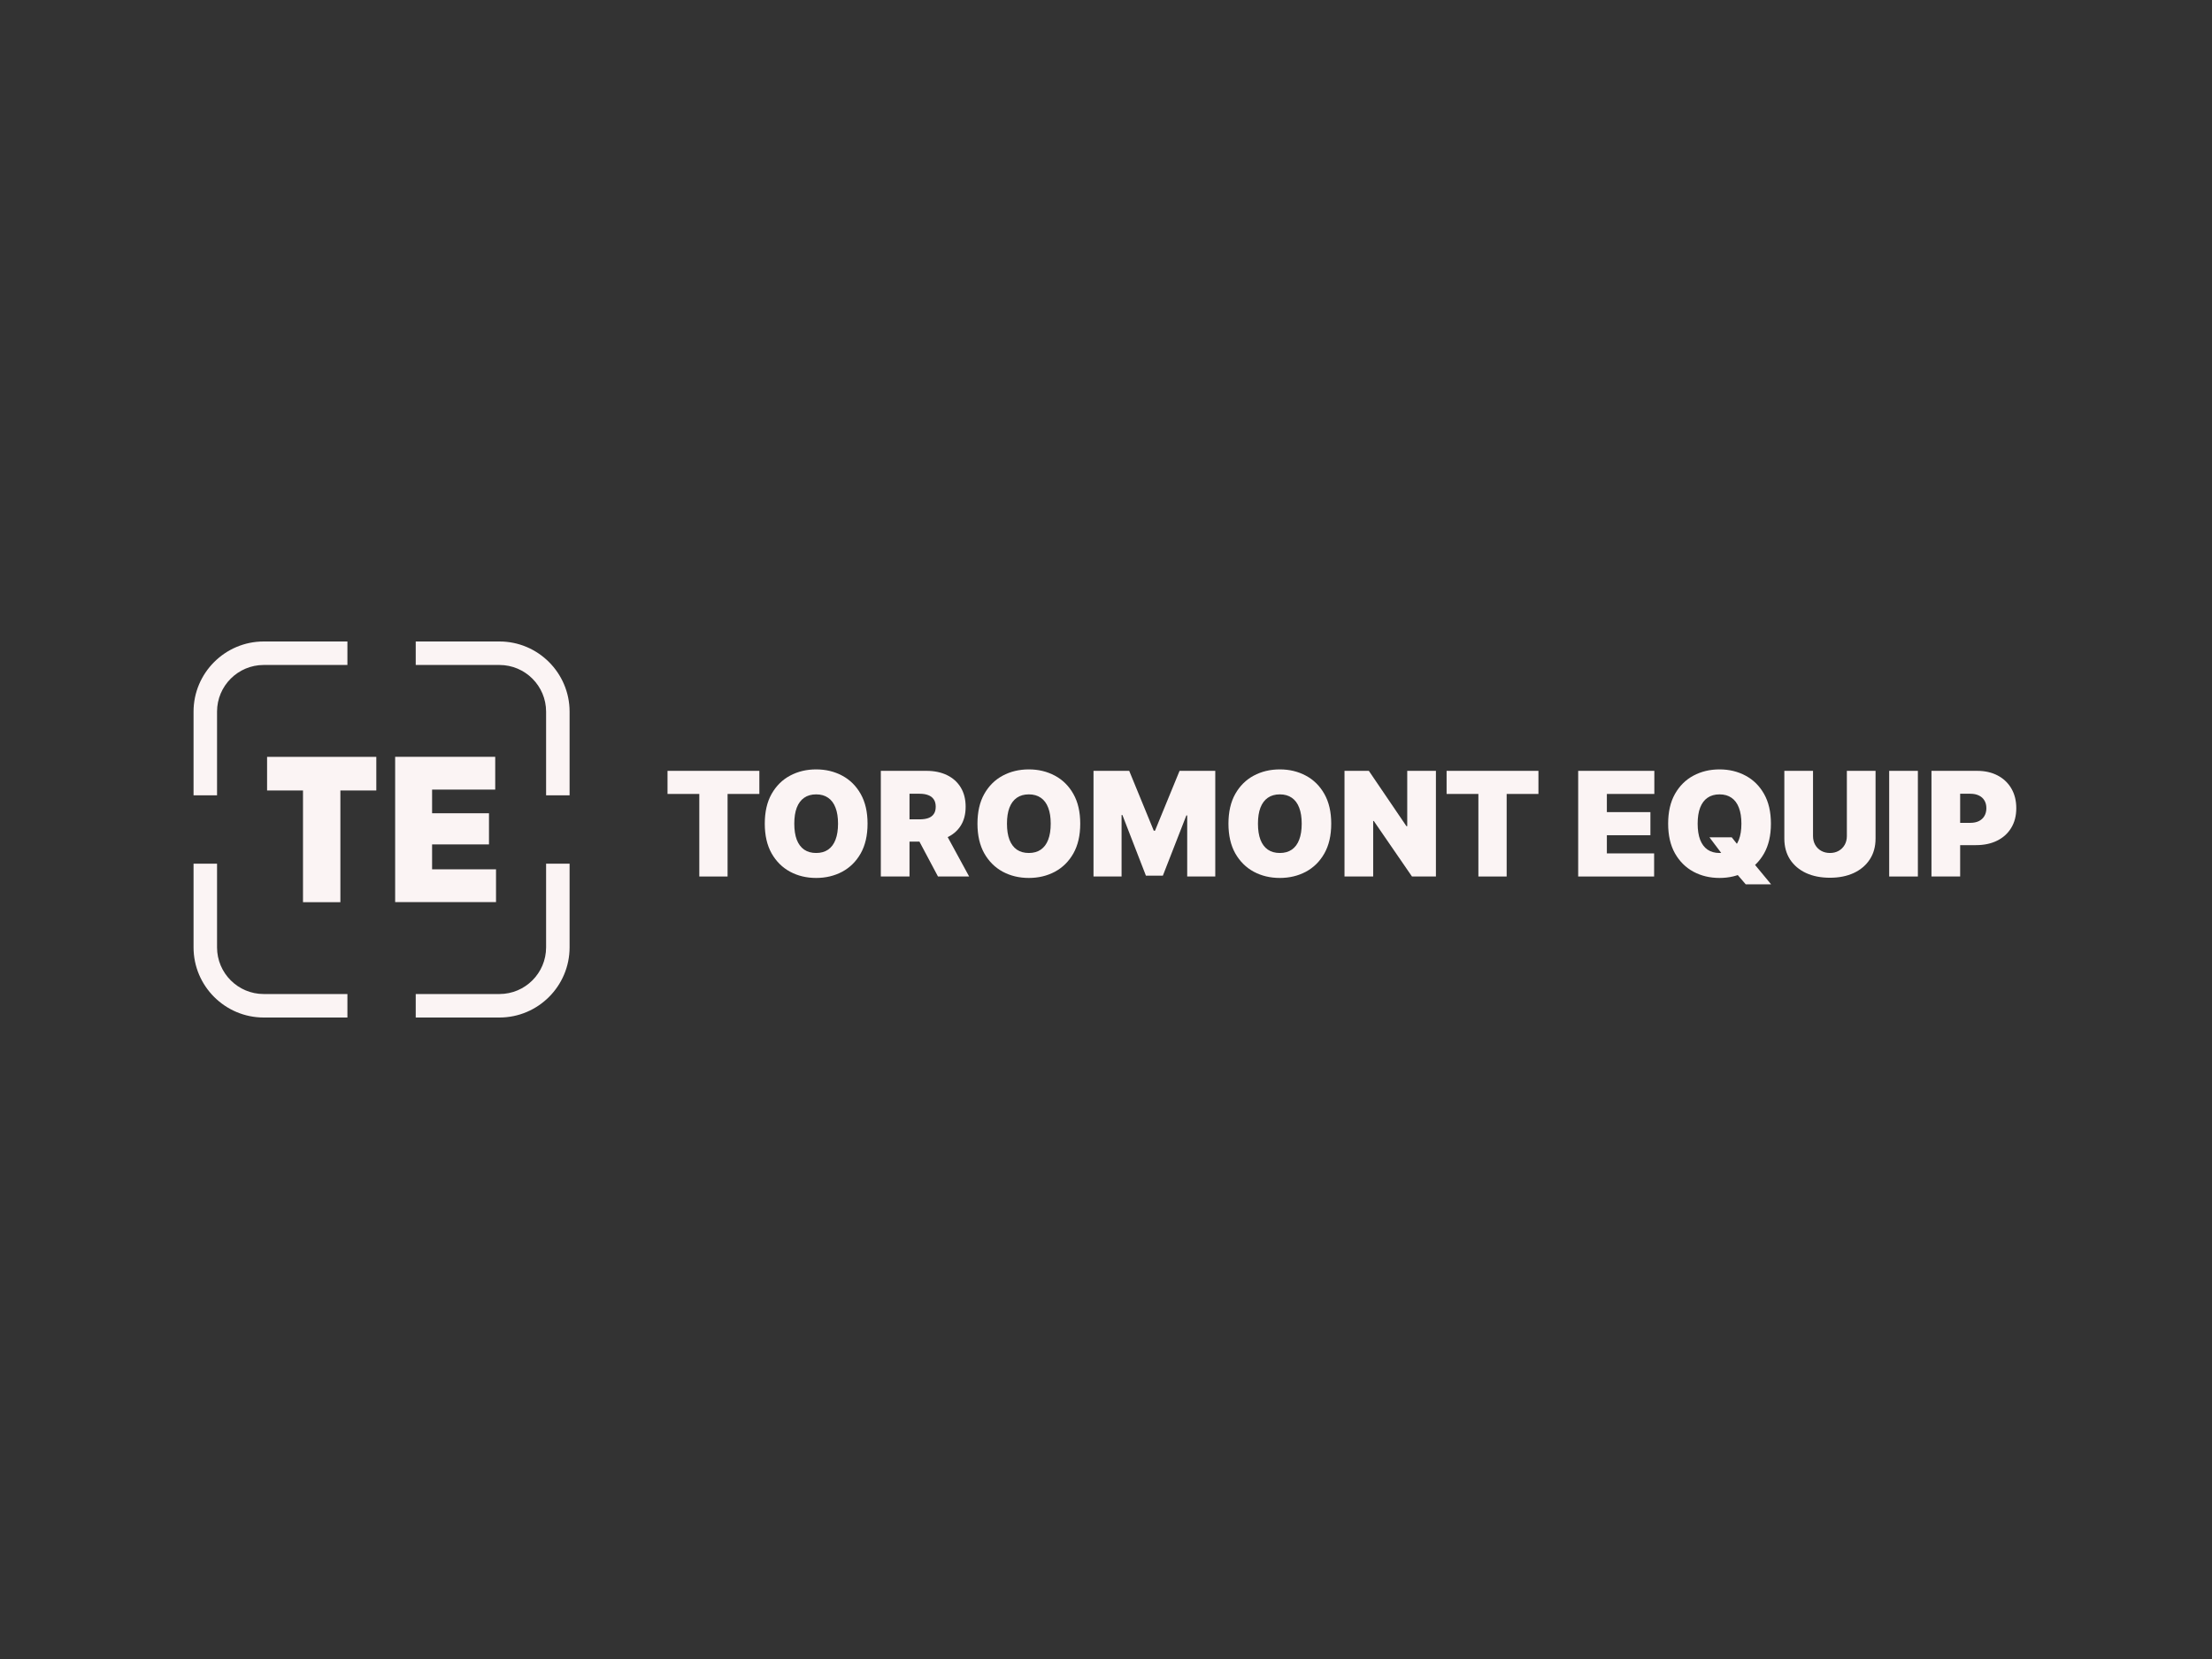 <svg width="400" height="300" viewBox="0 0 400 300" fill="none" xmlns="http://www.w3.org/2000/svg">
<rect x="0" y="0" width="400" height="300" fill="#333333" stroke="none"/>
<g clip-path="url(#clip0_23824_6578)">
<path d="M35 143.824H39.248V128.688C39.248 124.032 43.032 120.248 47.688 120.248H62.824V116H47.688C40.696 116 35 121.696 35 128.688V143.824Z" fill="#FBF4F4"/>
<path d="M90.312 116H75.176V120.248H90.312C94.968 120.248 98.752 124.032 98.752 128.688V143.824H103V128.688C103 121.696 97.304 116 90.312 116Z" fill="#FBF4F4"/>
<path d="M39.248 171.312V156.176H35V171.312C35 178.304 40.696 184 47.688 184H62.824V179.752H47.688C43.032 179.752 39.248 175.968 39.248 171.312Z" fill="#FBF4F4"/>
<path d="M75.176 179.752V184H90.312C97.312 184 103 178.304 103 171.312V156.176H98.752V171.312C98.752 175.968 94.968 179.752 90.312 179.752H75.176Z" fill="#FBF4F4"/>
<path d="M54.792 142.944H48.296V136.864H68.048V142.944H61.552V163.144H54.792V142.944Z" fill="#FBF4F4"/>
<path d="M71.456 136.856H89.552V142.784H78.136V147.064H88.424V152.696H78.136V157.2H89.696V163.128H71.456V136.856Z" fill="#FBF4F4"/>
</g>
<path d="M349.271 158.5V139.393H357.518C358.936 139.393 360.177 139.672 361.241 140.232C362.304 140.792 363.132 141.579 363.723 142.593C364.314 143.606 364.609 144.791 364.609 146.147C364.609 147.516 364.304 148.701 363.695 149.702C363.091 150.703 362.242 151.475 361.148 152.016C360.059 152.557 358.787 152.827 357.332 152.827H352.406V148.797H356.287C356.896 148.797 357.416 148.691 357.845 148.48C358.28 148.262 358.613 147.954 358.843 147.556C359.079 147.158 359.198 146.688 359.198 146.147C359.198 145.6 359.079 145.133 358.843 144.748C358.613 144.356 358.28 144.057 357.845 143.852C357.416 143.641 356.896 143.535 356.287 143.535H354.458V158.5H349.271Z" fill="#FBF4F4"/>
<path d="M346.812 139.393V158.5H341.625V139.393H346.812Z" fill="#FBF4F4"/>
<path d="M333.972 139.393H339.16V151.633C339.16 153.089 338.811 154.348 338.115 155.412C337.424 156.469 336.46 157.287 335.222 157.866C333.985 158.438 332.548 158.724 330.912 158.724C329.264 158.724 327.821 158.438 326.583 157.866C325.345 157.287 324.381 156.469 323.691 155.412C323.007 154.348 322.665 153.089 322.665 151.633V139.393H327.852V151.185C327.852 151.776 327.983 152.305 328.244 152.771C328.505 153.232 328.866 153.592 329.326 153.854C329.793 154.115 330.321 154.246 330.912 154.246C331.509 154.246 332.038 154.115 332.498 153.854C332.958 153.592 333.319 153.232 333.58 152.771C333.842 152.305 333.972 151.776 333.972 151.185V139.393Z" fill="#FBF4F4"/>
<path d="M309.118 151.409H313.148L314.603 153.238L317.067 156.037L320.276 159.918H315.686L313.409 157.268L311.879 155.067L309.118 151.409ZM320.239 148.946C320.239 151.073 319.825 152.868 318.998 154.33C318.171 155.785 317.054 156.889 315.648 157.642C314.243 158.388 312.675 158.761 310.946 158.761C309.205 158.761 307.631 158.385 306.225 157.632C304.826 156.874 303.712 155.766 302.885 154.311C302.064 152.849 301.654 151.061 301.654 148.946C301.654 146.819 302.064 145.028 302.885 143.572C303.712 142.111 304.826 141.007 306.225 140.26C307.631 139.508 309.205 139.131 310.946 139.131C312.675 139.131 314.243 139.508 315.648 140.26C317.054 141.007 318.171 142.111 318.998 143.572C319.825 145.028 320.239 146.819 320.239 148.946ZM314.902 148.946C314.902 147.802 314.75 146.838 314.445 146.054C314.146 145.264 313.702 144.667 313.111 144.263C312.526 143.852 311.805 143.647 310.946 143.647C310.088 143.647 309.363 143.852 308.772 144.263C308.188 144.667 307.743 145.264 307.438 146.054C307.14 146.838 306.99 147.802 306.99 148.946C306.99 150.091 307.14 151.058 307.438 151.848C307.743 152.632 308.188 153.229 308.772 153.639C309.363 154.043 310.088 154.246 310.946 154.246C311.805 154.246 312.526 154.043 313.111 153.639C313.702 153.229 314.146 152.632 314.445 151.848C314.75 151.058 314.902 150.091 314.902 148.946Z" fill="#FBF4F4"/>
<path d="M285.385 158.5V139.393H299.156V143.572H290.572V146.856H298.447V151.036H290.572V154.32H299.118V158.5H285.385Z" fill="#FBF4F4"/>
<path d="M261.591 143.572V139.393H278.198V143.572H272.451V158.5H267.339V143.572H261.591Z" fill="#FBF4F4"/>
<path d="M259.66 139.393V158.5H255.331L248.427 148.461H248.315V158.5H243.128V139.393H247.531L254.324 149.394H254.473V139.393H259.66Z" fill="#FBF4F4"/>
<path d="M240.728 148.946C240.728 151.073 240.314 152.868 239.487 154.33C238.66 155.785 237.543 156.889 236.137 157.642C234.732 158.388 233.164 158.761 231.435 158.761C229.694 158.761 228.12 158.385 226.714 157.632C225.315 156.874 224.201 155.766 223.374 154.311C222.553 152.849 222.143 151.061 222.143 148.946C222.143 146.819 222.553 145.028 223.374 143.572C224.201 142.111 225.315 141.007 226.714 140.26C228.12 139.508 229.694 139.131 231.435 139.131C233.164 139.131 234.732 139.508 236.137 140.26C237.543 141.007 238.66 142.111 239.487 143.572C240.314 145.028 240.728 146.819 240.728 148.946ZM235.391 148.946C235.391 147.802 235.239 146.838 234.934 146.054C234.635 145.264 234.191 144.667 233.6 144.263C233.015 143.852 232.293 143.647 231.435 143.647C230.577 143.647 229.852 143.852 229.261 144.263C228.677 144.667 228.232 145.264 227.927 146.054C227.629 146.838 227.479 147.802 227.479 148.946C227.479 150.091 227.629 151.058 227.927 151.848C228.232 152.632 228.677 153.229 229.261 153.639C229.852 154.043 230.577 154.246 231.435 154.246C232.293 154.246 233.015 154.043 233.6 153.639C234.191 153.229 234.635 152.632 234.934 151.848C235.239 151.058 235.391 150.091 235.391 148.946Z" fill="#FBF4F4"/>
<path d="M197.741 139.393H204.197L208.638 150.215H208.862L213.303 139.393H219.759V158.5H214.684V147.453H214.534L210.28 158.351H207.22L202.965 147.379H202.816V158.5H197.741V139.393Z" fill="#FBF4F4"/>
<path d="M195.341 148.946C195.341 151.073 194.927 152.868 194.1 154.33C193.272 155.785 192.156 156.889 190.75 157.642C189.345 158.388 187.777 158.761 186.048 158.761C184.306 158.761 182.733 158.385 181.327 157.632C179.928 156.874 178.814 155.766 177.987 154.311C177.166 152.849 176.756 151.061 176.756 148.946C176.756 146.819 177.166 145.028 177.987 143.572C178.814 142.111 179.928 141.007 181.327 140.26C182.733 139.508 184.306 139.131 186.048 139.131C187.777 139.131 189.345 139.508 190.75 140.26C192.156 141.007 193.272 142.111 194.1 143.572C194.927 145.028 195.341 146.819 195.341 148.946ZM190.004 148.946C190.004 147.802 189.851 146.838 189.547 146.054C189.248 145.264 188.803 144.667 188.213 144.263C187.628 143.852 186.906 143.647 186.048 143.647C185.19 143.647 184.465 143.852 183.874 144.263C183.29 144.667 182.845 145.264 182.54 146.054C182.241 146.838 182.092 147.802 182.092 148.946C182.092 150.091 182.241 151.058 182.54 151.848C182.845 152.632 183.29 153.229 183.874 153.639C184.465 154.043 185.19 154.246 186.048 154.246C186.906 154.246 187.628 154.043 188.213 153.639C188.803 153.229 189.248 152.632 189.547 151.848C189.851 151.058 190.004 150.091 190.004 148.946Z" fill="#FBF4F4"/>
<path d="M159.281 158.5V139.393H167.528C168.946 139.393 170.187 139.651 171.251 140.167C172.315 140.683 173.142 141.426 173.733 142.397C174.324 143.367 174.619 144.53 174.619 145.886C174.619 147.254 174.314 148.408 173.705 149.347C173.101 150.287 172.252 150.996 171.158 151.475C170.069 151.954 168.797 152.193 167.342 152.193H162.416V148.163H166.297C166.906 148.163 167.426 148.088 167.855 147.939C168.29 147.783 168.623 147.537 168.853 147.202C169.09 146.866 169.208 146.427 169.208 145.886C169.208 145.339 169.09 144.894 168.853 144.552C168.623 144.204 168.29 143.949 167.855 143.787C167.426 143.619 166.906 143.535 166.297 143.535H164.468V158.5H159.281ZM170.477 149.73L175.253 158.5H169.618L164.953 149.73H170.477Z" fill="#FBF4F4"/>
<path d="M156.881 148.946C156.881 151.073 156.467 152.868 155.64 154.33C154.813 155.785 153.696 156.889 152.291 157.642C150.885 158.388 149.318 158.761 147.588 158.761C145.847 158.761 144.273 158.385 142.868 157.632C141.468 156.874 140.355 155.766 139.527 154.311C138.706 152.849 138.296 151.061 138.296 148.946C138.296 146.819 138.706 145.028 139.527 143.572C140.355 142.111 141.468 141.007 142.868 140.26C144.273 139.508 145.847 139.131 147.588 139.131C149.318 139.131 150.885 139.508 152.291 140.26C153.696 141.007 154.813 142.111 155.64 143.572C156.467 145.028 156.881 146.819 156.881 148.946ZM151.544 148.946C151.544 147.802 151.392 146.838 151.087 146.054C150.789 145.264 150.344 144.667 149.753 144.263C149.168 143.852 148.447 143.647 147.588 143.647C146.73 143.647 146.005 143.852 145.415 144.263C144.83 144.667 144.385 145.264 144.08 146.054C143.782 146.838 143.633 147.802 143.633 148.946C143.633 150.091 143.782 151.058 144.08 151.848C144.385 152.632 144.83 153.229 145.415 153.639C146.005 154.043 146.73 154.246 147.588 154.246C148.447 154.246 149.168 154.043 149.753 153.639C150.344 153.229 150.789 152.632 151.087 151.848C151.392 151.058 151.544 150.091 151.544 148.946Z" fill="#FBF4F4"/>
<path d="M120.709 143.572V139.393H137.316V143.572H131.569V158.5H126.456V143.572H120.709Z" fill="#FBF4F4"/>
<defs>
<clipPath id="clip0_23824_6578">
<rect width="68" height="68" fill="white" transform="translate(35 116)"/>
</clipPath>
</defs>
</svg>
